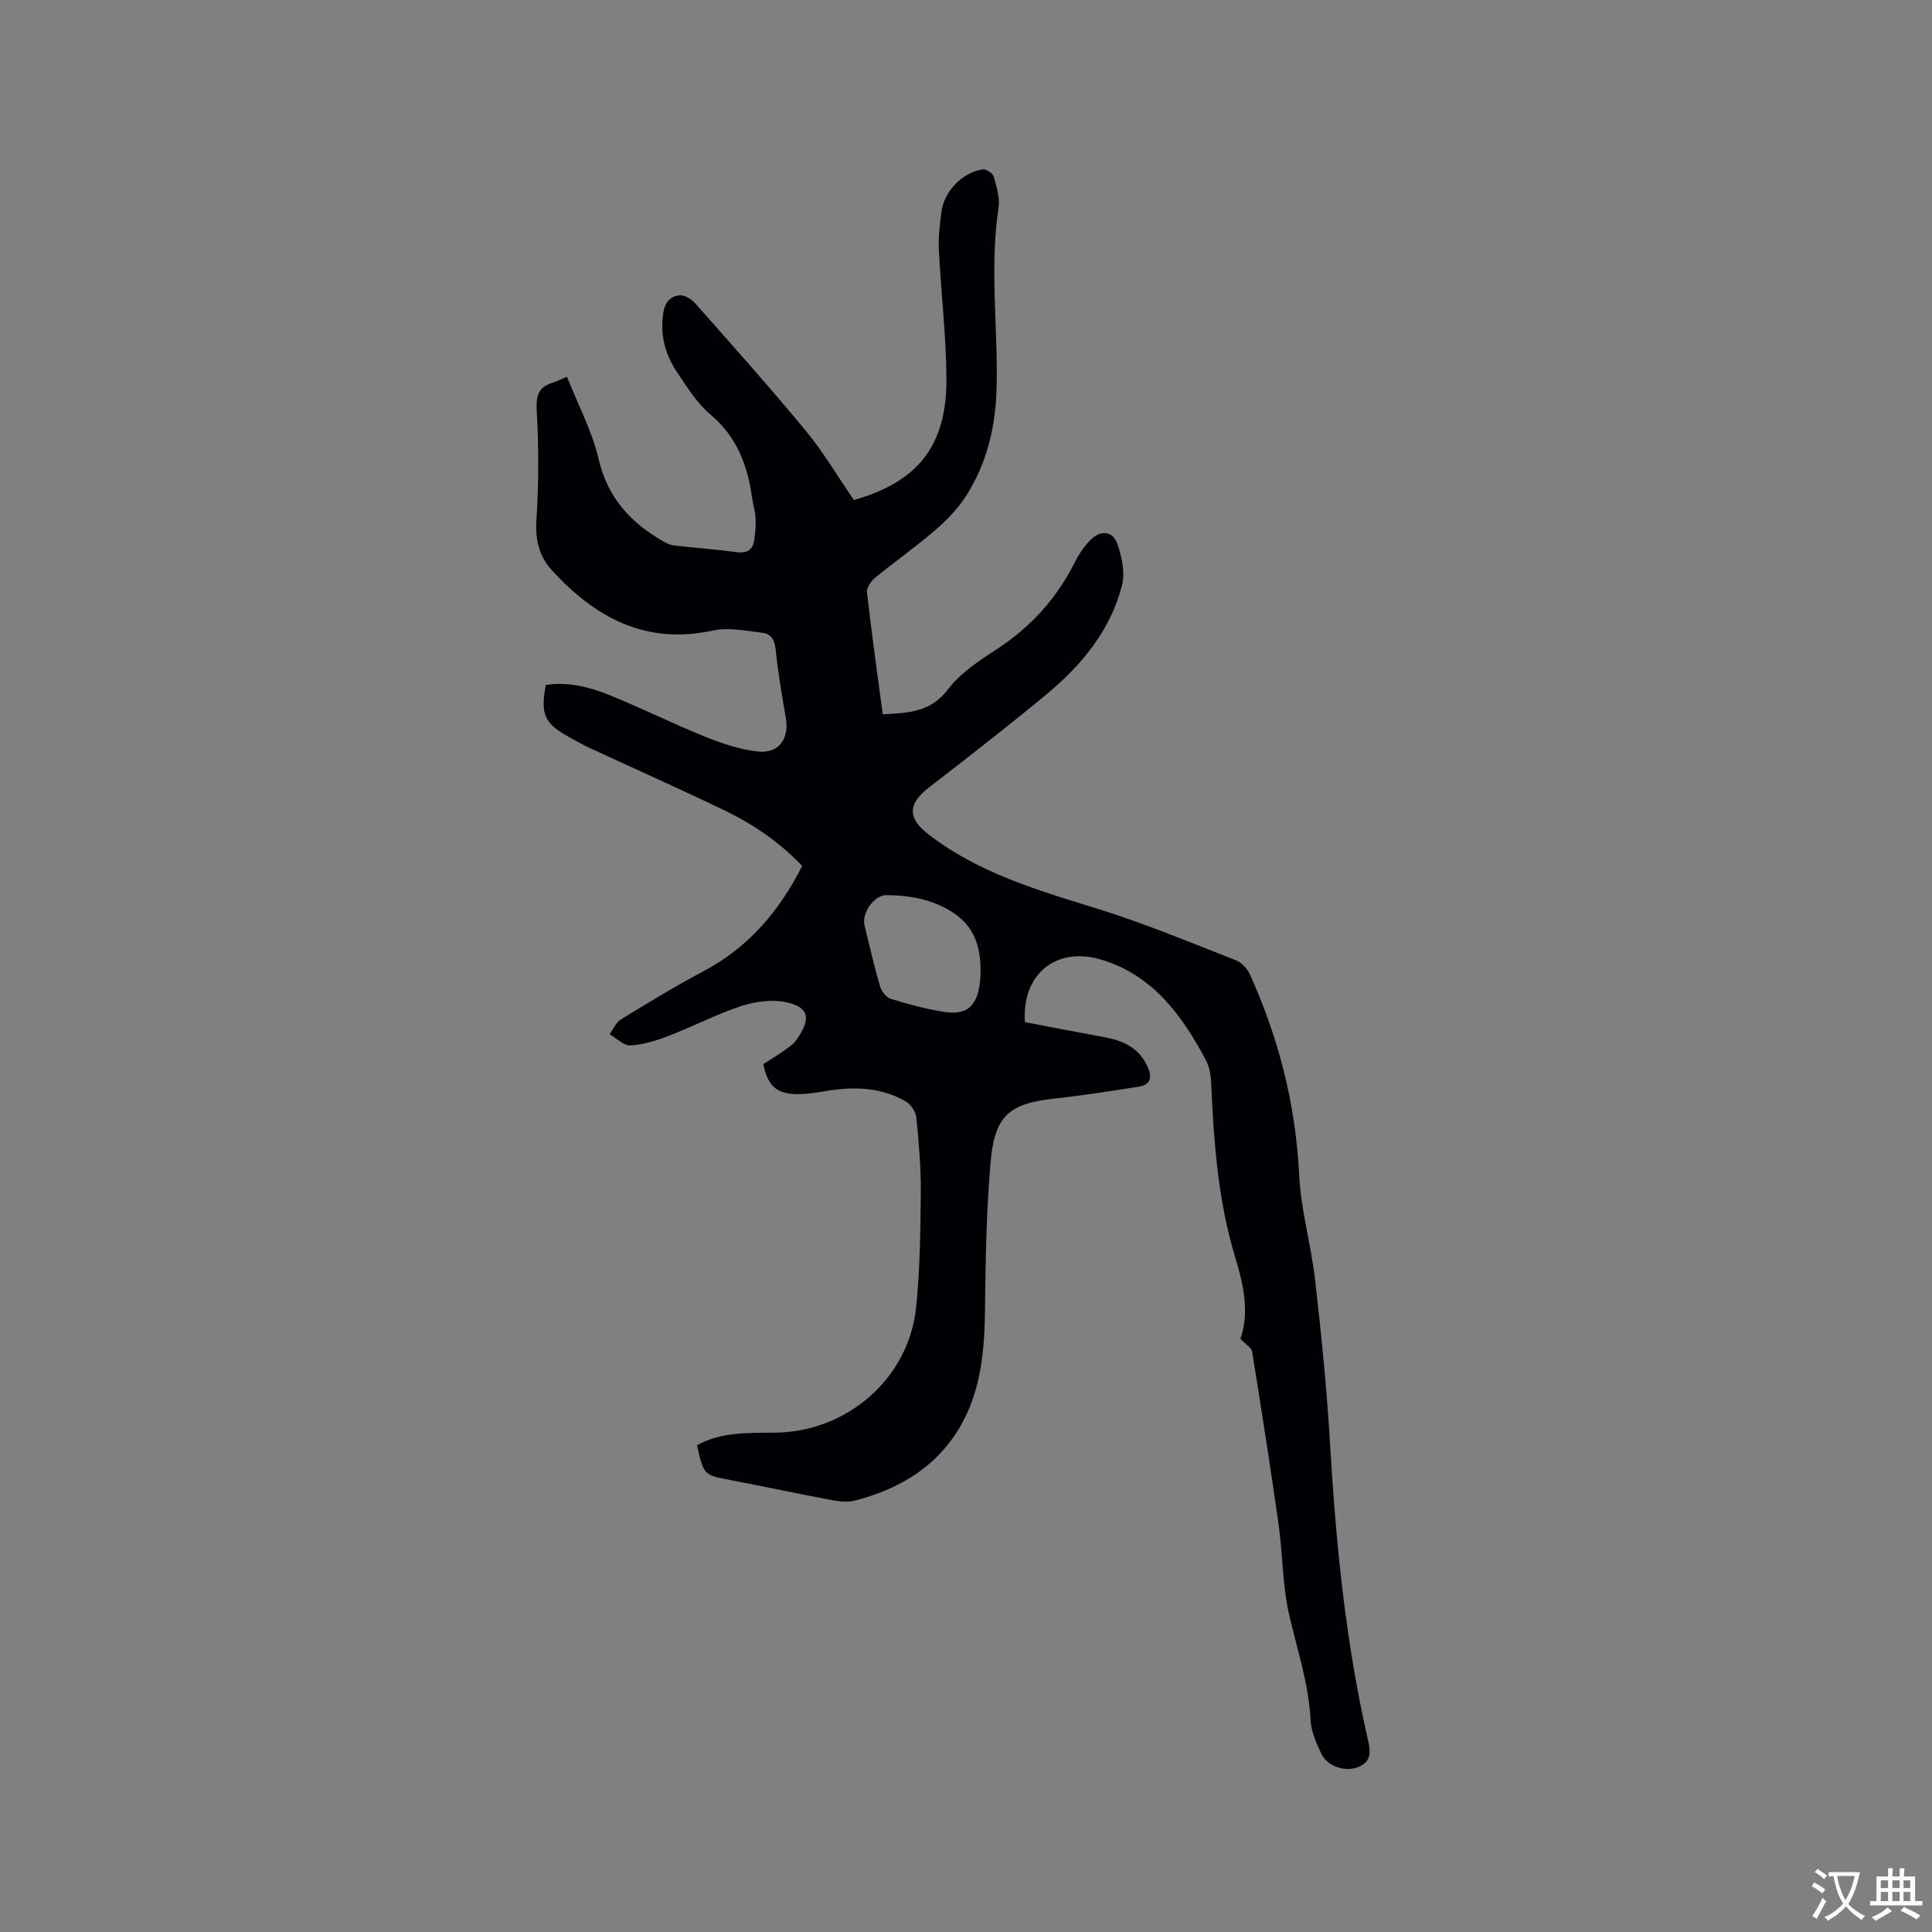 <svg enable-background="new 0 0 400 400" viewBox="0 0 400 400" xmlns="http://www.w3.org/2000/svg"><rect x="0" y="0" width="400" height="400" fill="#808080" stroke="none"/><path d="m256.82 277.19c1.88-5.35.67-11.16-1.08-16.87-3.63-11.88-4.44-24.12-5-36.41-.07-1.53-.41-3.19-1.13-4.53-4.95-9.25-10.97-17.52-21.65-20.71-9.23-2.75-16.44 2.94-15.76 12.95 5.4 1.03 10.99 2.11 16.58 3.14 3.95.73 7.22 2.32 8.9 6.29.91 2.14.42 3.56-1.89 3.93-5.74.9-11.49 1.82-17.26 2.44-9.58 1.04-12.6 3.45-13.45 13.31-.89 10.32-1.03 20.71-1.16 31.07-.12 9.16-1.13 18.04-6.53 25.75-4.97 7.1-12.17 10.99-20.37 13.13-1.47.38-3.19.2-4.72-.08-7.07-1.33-14.11-2.84-21.18-4.19-5.4-1.03-5.44-1.01-6.81-7.2 5.1-2.81 10.76-2.53 16.3-2.6 14.8-.19 27.55-11.24 29.06-25.92.81-7.89.9-15.87.97-23.81.04-5.18-.41-10.38-.93-15.55-.12-1.19-1.15-2.7-2.19-3.3-5.1-2.95-10.67-3.09-16.35-2.17-2.08.34-4.2.71-6.3.67-4.17-.09-5.93-1.78-6.84-6.22 1.26-.81 2.62-1.61 3.9-2.52 1.03-.73 2.2-1.43 2.92-2.43 3.22-4.52 2.62-6.87-2.17-7.88-2.92-.61-6.36-.12-9.25.83-5.11 1.68-9.94 4.21-14.97 6.15-2.54.98-5.26 1.83-7.94 1.98-1.39.08-2.88-1.5-4.32-2.33.77-1.04 1.33-2.43 2.35-3.05 5.6-3.43 11.21-6.86 17.02-9.93 9.29-4.91 15.73-12.38 20.51-21.84-4.57-4.83-10.04-8.6-16.04-11.49-9.16-4.41-18.45-8.54-27.67-12.81-1.53-.71-3.02-1.53-4.5-2.35-5.16-2.86-5.99-4.69-4.88-10.81 4.59-.74 9 .39 13.19 2.08 6.67 2.7 13.12 5.92 19.79 8.61 3.48 1.4 7.17 2.66 10.86 3.07 4.46.5 6.63-2.64 5.85-7.08-.82-4.69-1.62-9.4-2.1-14.14-.2-1.95-1.01-3.16-2.68-3.35-3.42-.4-7.05-1.19-10.29-.48-13.93 3.05-24.39-2.7-33.34-12.46-2.53-2.76-3.49-6.16-3.22-10.24.49-7.58.51-15.23.07-22.81-.19-3.23.44-4.97 3.46-5.85.7-.2 1.35-.57 2.8-1.19 2.28 5.77 5.21 11.27 6.58 17.13 1.89 8.08 6.74 13.21 13.55 17.07.63.36 1.35.67 2.06.75 4.32.49 8.66.79 12.96 1.38 2.33.31 3.41-.62 3.67-2.76.18-1.46.31-2.95.23-4.41-.08-1.36-.54-2.7-.72-4.06-.91-6.76-3.17-12.68-8.66-17.31-2.77-2.34-4.8-5.64-6.87-8.71-2.49-3.7-3.58-7.8-2.84-12.38.35-2.19 1.54-3.38 3.38-3.55 1.03-.09 2.45.79 3.21 1.65 7.72 8.74 15.51 17.44 22.93 26.44 3.68 4.46 6.64 9.52 9.92 14.3 13.3-3.78 19.24-11.29 19.17-25.11-.05-8.89-1.12-17.77-1.57-26.66-.13-2.63.2-5.3.54-7.92.54-4.22 4.35-8.18 8.54-8.77.7-.1 2.08.79 2.27 1.47.59 2.1 1.32 4.41 1 6.49-1.87 12.38-.09 24.77-.39 37.15-.19 8.04-1.95 15.58-6.23 22.35-1.71 2.7-4.04 5.13-6.48 7.23-4 3.46-8.36 6.51-12.46 9.87-.84.69-1.78 2.06-1.67 3 .95 8.4 2.13 16.77 3.26 25.26 5.23-.29 9.87-.38 13.46-5.11 2.55-3.36 6.37-5.91 9.99-8.26 7.14-4.63 12.57-10.61 16.37-18.2.84-1.68 1.96-3.32 3.29-4.62 2.11-2.06 4.58-1.74 5.5.99.9 2.66 1.6 5.89.93 8.49-2.4 9.36-8.39 16.57-15.67 22.61-7.99 6.62-16.2 12.98-24.41 19.34-4.28 3.32-4.32 6.25-.05 9.57 10.47 8.11 22.86 11.66 35.23 15.5 9.68 3.01 19.07 6.94 28.52 10.63 1.19.47 2.36 1.78 2.9 2.99 5.93 13.16 9.44 26.85 10.15 41.38.36 7.36 2.5 14.61 3.33 21.97 1.28 11.26 2.42 22.56 3.08 33.87 1.21 20.56 3.22 40.99 7.82 61.09.59 2.59.82 4.79-2.33 5.84-2.59.86-6.12-.32-7.33-2.93-1.01-2.18-2.08-4.56-2.2-6.9-.37-7.61-2.83-14.72-4.48-22.04-1.36-6.04-1.28-12.38-2.15-18.55-1.69-11.95-3.57-23.86-5.48-35.78-.14-.73-1.22-1.32-2.41-2.58zm-53.82-75.43c.18-5.81-1.36-9.91-5.53-12.71-4.19-2.82-8.98-3.67-13.89-3.72-2.64-.03-5.21 3.7-4.59 6.26 1.03 4.21 2 8.44 3.21 12.6.3 1.02 1.27 2.32 2.2 2.6 3.63 1.12 7.32 2.12 11.06 2.71 4.54.72 6.67-1.06 7.34-5.52.17-1.04.19-2.1.2-2.22z" fill="#010105"/><g fill="#fafbfa"><path d="m377.9 391.2c-.2.3-.4.5-.6.8-.7-.6-1.4-1-2.2-1.5.2-.3.4-.5.5-.8.6.4 1.4.8 2.3 1.5zm-1.8 6.1c-.2-.2-.5-.4-.9-.6.4-.6.8-1.2 1.2-1.9s.7-1.3.9-1.9c.3.3.5.5.8.7-.7 1.3-1.4 2.6-2 3.7zm2.2-9c-.3.3-.5.5-.6.8-.6-.6-1.3-1.1-2-1.5.3-.3.5-.5.6-.7.6.5 1.3.9 2 1.4zm.3.2v-.9h2 4.5c-.3 1.3-.6 2.5-1 3.6s-.9 2.1-1.4 3c.4.5 1 1 1.6 1.4s1.2.8 1.9 1.1c-.3.2-.5.4-.8.8-.4-.3-1-.7-1.6-1.2s-1.2-1.1-1.6-1.6c-.5.6-1.1 1.1-1.7 1.6s-1.4.9-2.1 1.4c-.1-.3-.3-.5-.7-.8.6-.2 1.2-.5 1.9-1s1.4-1.1 2-1.8c-.5-.8-.9-1.6-1.2-2.5s-.6-2-.8-3.2c-.4.1-.7.1-1 .1zm2.5 2.7c.3 1 .7 1.7 1 2.2.3-.5.6-1.1 1-2s.6-1.9.9-3h-3.2-.4c.1.9.3 1.8.7 2.8z"/><path d="m396.5 388.5v1.5 3.6h1.5v.9c-.4 0-1 0-1.7 0h-7.9c-.5 0-.9 0-1.2 0v-.9h1.3v-3.5c0-.7 0-1.2 0-1.6h2.4c0-.8 0-1.4 0-1.7h1c0 .3-.1.8-.1 1.7h1.5c0-.8 0-1.4 0-1.7h1c0 .3-.1.9-.1 1.7zm-8.2 9.2c-.2-.3-.5-.5-.8-.8.8-.3 1.4-.6 1.9-.9s1-.7 1.4-1.1c.3.3.6.5.9.8-1.6 1-2.8 1.6-3.4 2zm2.6-6.8v-1.6h-1.5v1.6zm0 2.7v-1.9h-1.5v1.9zm2.4-2.7v-1.6h-1.5v1.6zm0 2.7v-1.9h-1.5v1.9zm.2 2 .7-.8c.4.2.9.5 1.6.8s1.3.7 1.8 1c-.3.3-.5.5-.8.8-.4-.3-1.5-1-3.3-1.8zm2-4.7v-1.6h-1.4v1.6zm0 2.7v-1.9h-1.4v1.9z"/></g></svg>